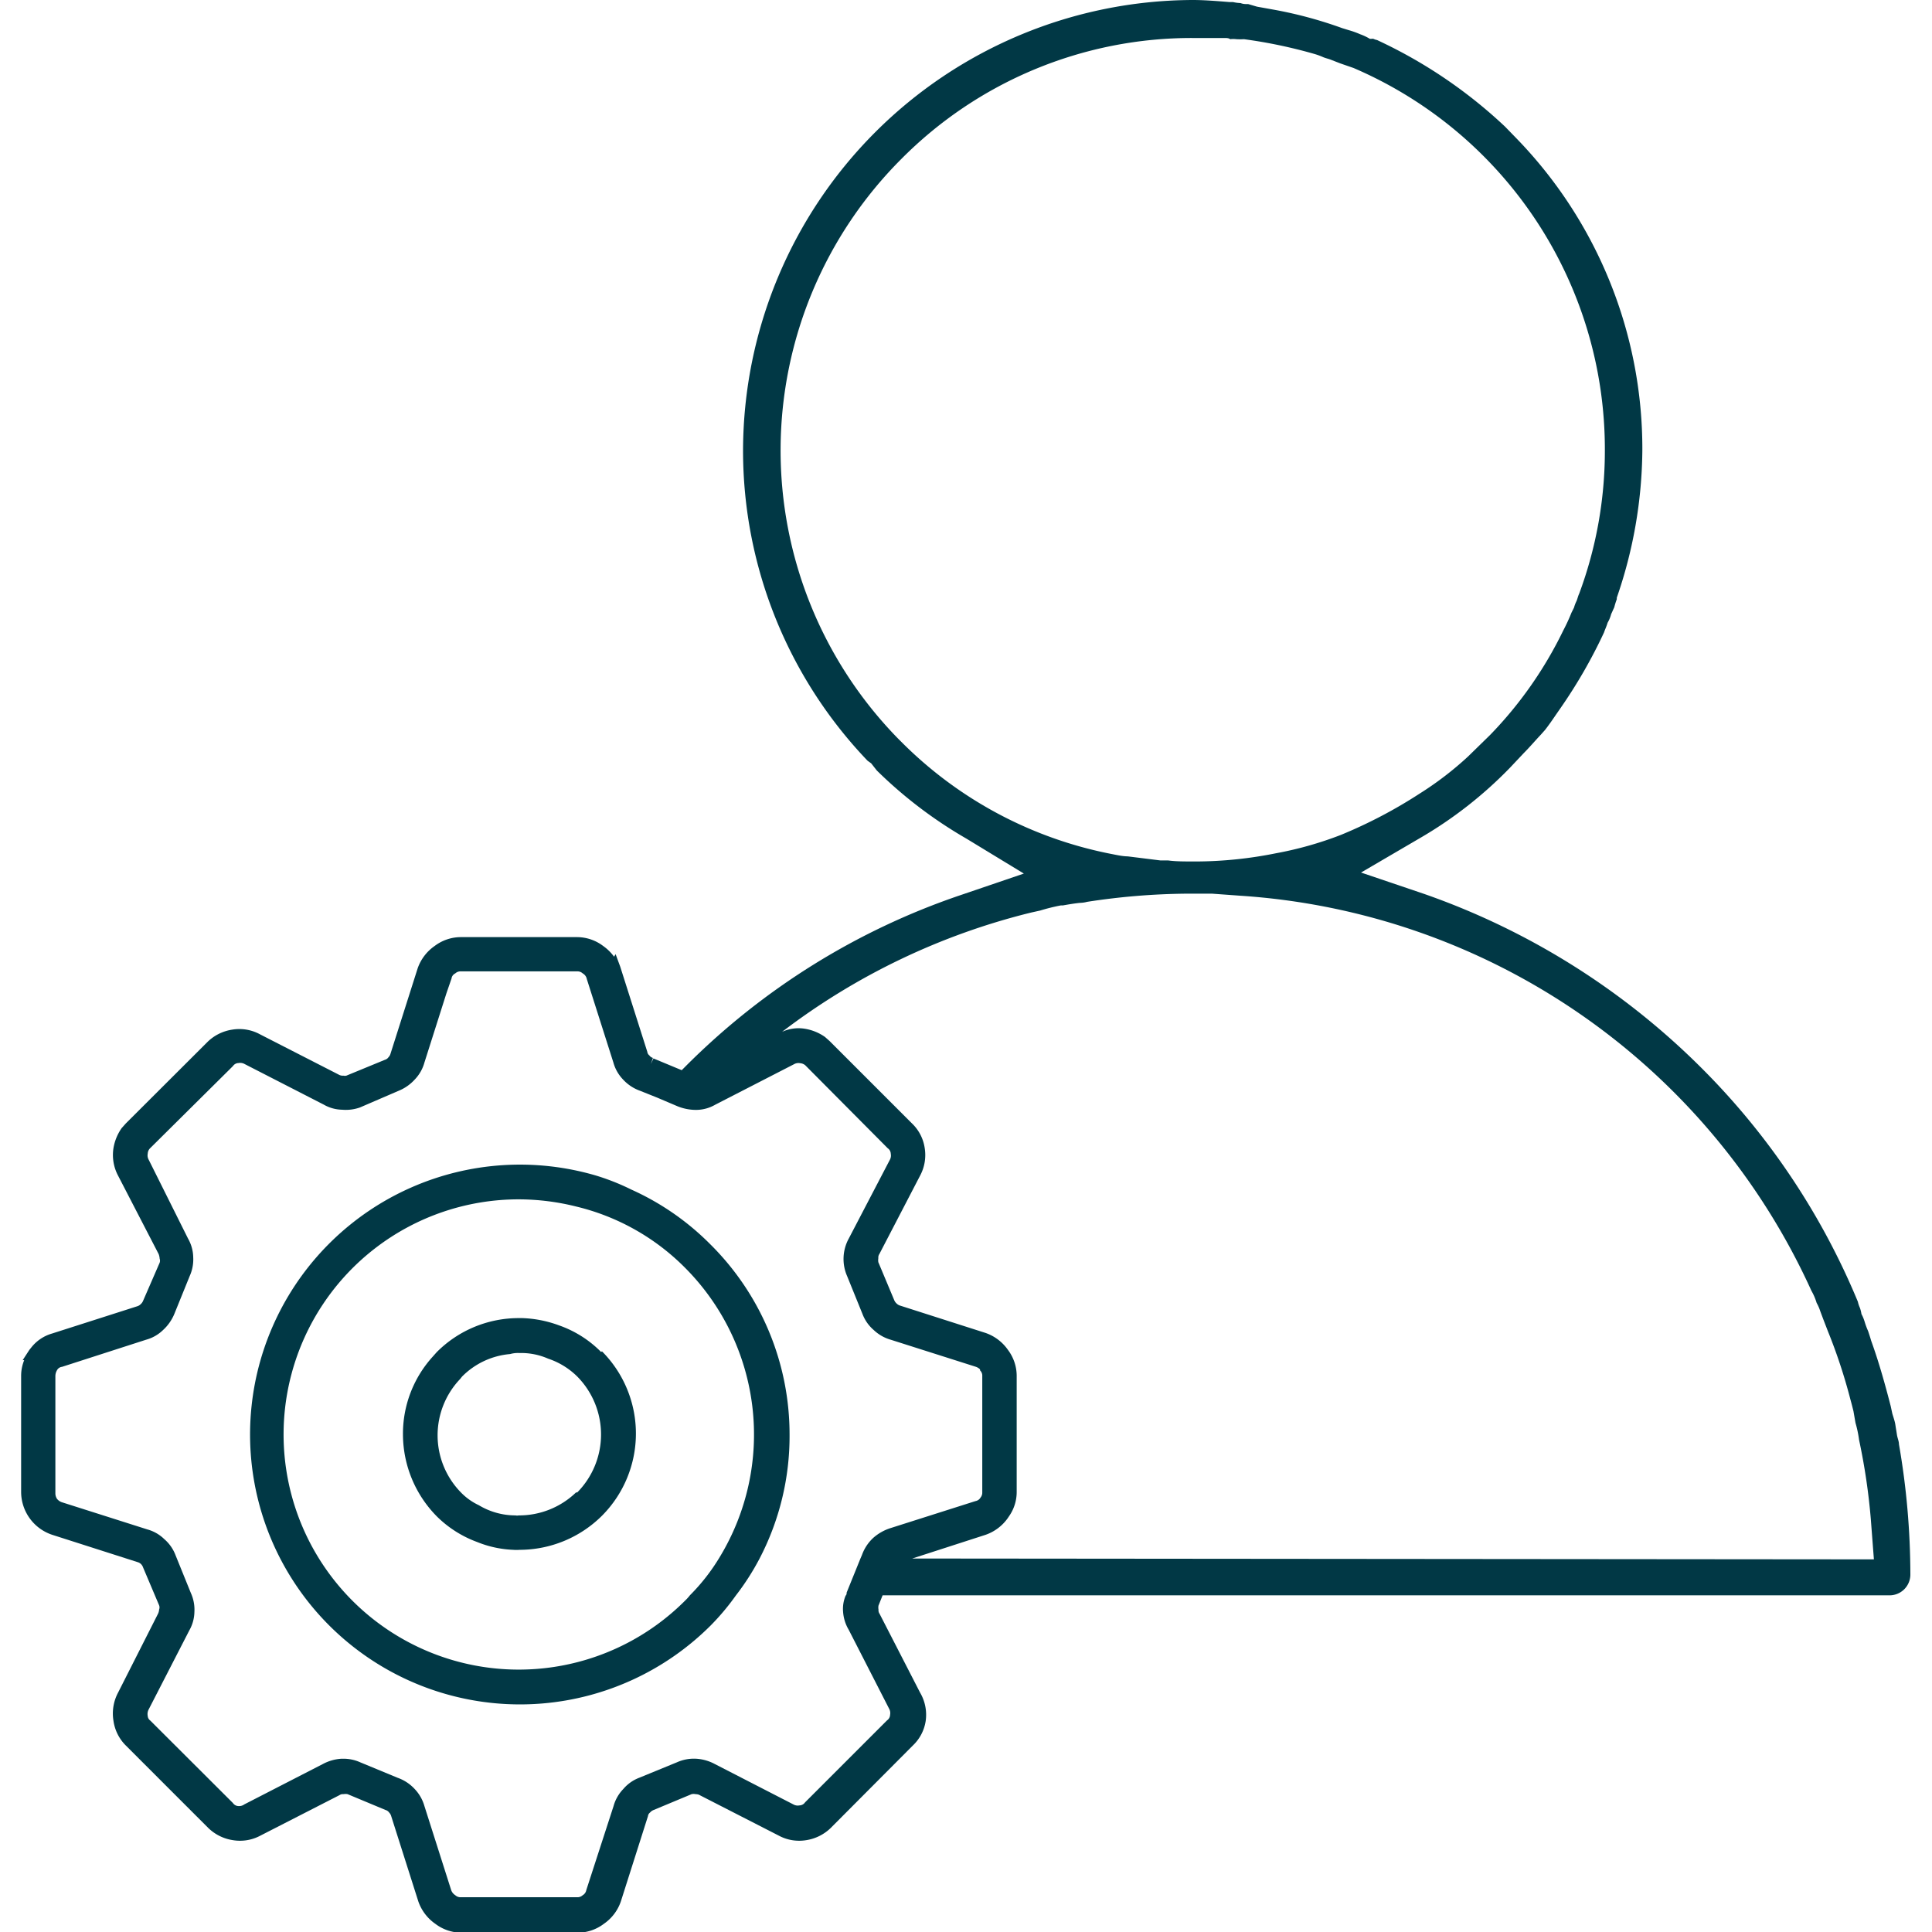 <svg id="Ebene_1" data-name="Ebene 1" xmlns="http://www.w3.org/2000/svg" viewBox="0 0 113.39 113.39"><defs><style>.cls-1{fill:#013845;}.cls-2{fill:none;}</style></defs><path class="cls-1" d="M40,62.81v0a0,0,0,0,0,0,0Z"/><path class="cls-2" d="M57.5,80.43l0-.06a.65.65,0,0,0-.24-.15l-5-1.59a2.41,2.41,0,0,1-1-.57,2.33,2.33,0,0,1-.66-.94l-.9-2.22a2.5,2.5,0,0,1,.09-2.2l2.37-4.63a.52.52,0,0,0,.06-.36.41.41,0,0,0-.18-.33l-4.84-4.87a.53.53,0,0,0-.3-.12.52.52,0,0,0-.36.06l-4.63,2.38a2.25,2.25,0,0,1-1.08.3,2.89,2.89,0,0,1-1.12-.21l-1.2-.51-1-.4a2.49,2.49,0,0,1-1-.66,2.33,2.33,0,0,1-.57-1l-1.57-4.9a.48.48,0,0,0-.24-.33.45.45,0,0,0-.33-.12H27.05a.45.45,0,0,0-.33.12.39.39,0,0,0-.22.3l-.3.87-1.29,4.06a2.33,2.33,0,0,1-.57,1,2.58,2.58,0,0,1-.9.64l-2.32,1a2.5,2.5,0,0,1-1.05.18,2.25,2.25,0,0,1-1.08-.3l-4.63-2.38a.54.54,0,0,0-.36-.06.41.41,0,0,0-.33.18L8.82,67.38a.48.48,0,0,0-.15.33.52.52,0,0,0,.06.36l2.38,4.63a2.28,2.28,0,0,1,.3,1.09,2.37,2.37,0,0,1-.21,1.11l-.9,2.22a2.66,2.66,0,0,1-.66.94,2.3,2.3,0,0,1-1,.57L3.71,80.22a.38.38,0,0,0-.3.21h0a.68.68,0,0,0-.09.33v6.83a.6.6,0,0,0,.09.33.61.61,0,0,0,.3.21l5,1.59a2.3,2.3,0,0,1,1,.57,2.33,2.33,0,0,1,.66.94l.9,2.22a2.37,2.37,0,0,1,.21,1.11,2.28,2.28,0,0,1-.3,1.09l-2.38,4.63a.57.57,0,0,0-.06.39.36.36,0,0,0,.15.27l4.85,4.84A.41.41,0,0,0,14,106a.52.52,0,0,0,.36-.06L19,103.52a2.64,2.64,0,0,1,1.08-.3h.09a2.39,2.39,0,0,1,1,.21l2.2.91a2.49,2.49,0,0,1,1,.66,2.41,2.41,0,0,1,.57,1l1.56,4.93a.58.58,0,0,0,.25.33.45.45,0,0,0,.33.12h6.82a.45.45,0,0,0,.33-.12.43.43,0,0,0,.21-.3L36,106a2.33,2.33,0,0,1,.57-1,2.3,2.3,0,0,1,.93-.66l2.22-.91a2.43,2.43,0,0,1,1.12-.21,2.64,2.64,0,0,1,1.08.3l4.63,2.38a.52.52,0,0,0,.36.06.41.41,0,0,0,.33-.18L52.06,101a.41.41,0,0,0,.18-.33.52.52,0,0,0-.06-.36l-2.37-4.63a2.38,2.38,0,0,1-.3-1.09,2,2,0,0,1,.15-.93c0-.06,0-.12.06-.18l.81-2,.09-.21a2.53,2.53,0,0,1,.66-1,2.81,2.81,0,0,1,1-.57l5-1.59a.43.43,0,0,0,.3-.21l0,0a.45.45,0,0,0,.1-.3V80.76A.42.42,0,0,0,57.5,80.43Zm-13,11a14.67,14.67,0,0,1-1.39,2.16,14.06,14.06,0,0,1-1.47,1.75A15.83,15.83,0,1,1,35,69a13.5,13.5,0,0,1,2.11.81A15.43,15.43,0,0,1,41.66,73a15.71,15.71,0,0,1,4.63,11.22A15.54,15.54,0,0,1,44.52,91.47Z"/><path class="cls-1" d="M41.66,73a15.43,15.43,0,0,0-4.6-3.18A13.5,13.5,0,0,0,35,69a15.84,15.84,0,1,0,6.71,26.4,14.06,14.06,0,0,0,1.47-1.75,14.67,14.67,0,0,0,1.39-2.16,15.54,15.54,0,0,0,1.77-7.28A15.71,15.71,0,0,0,41.66,73ZM40.49,93.63a2.7,2.7,0,0,1-.27.3,13.8,13.8,0,1,1-9.78-23.54,14,14,0,0,1,3.37.42,13.41,13.41,0,0,1,6.41,3.61,13.86,13.86,0,0,1,2,17A11.61,11.61,0,0,1,40.49,93.63Z"/><path class="cls-2" d="M35.22,84.19a4.77,4.77,0,0,1-1.41,3.4,4.82,4.82,0,0,1-3.37,1.35.38.38,0,0,1-.18,0,4.18,4.18,0,0,1-2.16-.6v0a3.56,3.56,0,0,1-1.05-.75A4.79,4.79,0,0,1,27,80.94l.12-.15a4.51,4.51,0,0,1,2.82-1.32,1.66,1.66,0,0,1,.54-.06,3.93,3.93,0,0,1,1.69.33,4.41,4.41,0,0,1,1.71,1.05A4.76,4.76,0,0,1,35.22,84.19Z"/><path class="cls-2" d="M40.22,74.42a13.41,13.41,0,0,0-6.41-3.61,14,14,0,0,0-3.37-.42,13.79,13.79,0,1,0,9.78,23.54,2.7,2.7,0,0,0,.27-.3,11.61,11.61,0,0,0,1.68-2.16,13.86,13.86,0,0,0-2-17ZM35.28,89a6.87,6.87,0,0,1-4.84,2,2.17,2.17,0,0,1-.36,0A6.29,6.29,0,0,1,28,90.5,6.58,6.58,0,0,1,25.63,89a6.87,6.87,0,0,1-2-4.81,6.73,6.73,0,0,1,1.74-4.57l.24-.27a6.79,6.79,0,0,1,4.81-2h.21a6.86,6.86,0,0,1,2.17.43,6.48,6.48,0,0,1,2.46,1.56,6.84,6.84,0,0,1,0,9.65Z"/><path class="cls-1" d="M35.28,79.35a6.48,6.48,0,0,0-2.46-1.56,6.86,6.86,0,0,0-2.17-.43h-.21a6.79,6.79,0,0,0-4.81,2l-.24.27a6.73,6.73,0,0,0-1.74,4.57,6.87,6.87,0,0,0,2,4.81A6.58,6.58,0,0,0,28,90.5a6.29,6.29,0,0,0,2.13.46,2.17,2.17,0,0,0,.36,0,6.87,6.87,0,0,0,4.84-2,6.84,6.84,0,0,0,0-9.65Zm-1.47,8.24a4.82,4.82,0,0,1-3.37,1.35.38.38,0,0,1-.18,0,4.18,4.18,0,0,1-2.16-.6v0a3.56,3.56,0,0,1-1.05-.75A4.79,4.79,0,0,1,27,80.94l.12-.15a4.51,4.51,0,0,1,2.82-1.32,1.66,1.66,0,0,1,.54-.06,3.93,3.93,0,0,1,1.69.33,4.41,4.41,0,0,1,1.71,1.05,4.84,4.84,0,0,1,0,6.8Z"/><path class="cls-2" d="M59.22,89l-.06.09a2.66,2.66,0,0,1-1.32,1l-4.3,1.39H110l-.18-2.35a36.81,36.81,0,0,0-.69-4.66,6.62,6.62,0,0,0-.21-1l-.12-.69c-.06-.24-.12-.48-.18-.69a31.84,31.84,0,0,0-1.32-4l-.27-.7-.18-.48a2.51,2.51,0,0,0-.21-.48,3.39,3.39,0,0,0-.31-.72A39.66,39.66,0,0,0,72.81,52.59l-1.65-.12H69.62a40.2,40.2,0,0,0-5.8.48,1.77,1.77,0,0,1-.42.06c-.33,0-.69.09-1,.15l-.12,0a11.26,11.26,0,0,0-1.21.3l-.54.12a39.68,39.68,0,0,0-14.61,7,2.3,2.3,0,0,1,1.35-.18,2.85,2.85,0,0,1,1.17.48l.27.24,4.82,4.84a2.5,2.5,0,0,1,.75,1.44A2.56,2.56,0,0,1,54,69l-2.38,4.63a.36.36,0,0,0-.06.24.75.75,0,0,0,0,.24l.93,2.22a.54.54,0,0,0,.15.21.48.48,0,0,0,.21.12l5,1.6a2.66,2.66,0,0,1,1.32,1,2.54,2.54,0,0,1,.51,1.53v6.83A2.48,2.48,0,0,1,59.22,89ZM87.12,9.32a23.9,23.9,0,0,0-7.7-5.23l-.78-.27-.54-.21c-.15-.06-.3-.09-.45-.15a4.13,4.13,0,0,0-.48-.18A29,29,0,0,0,73,2.4a3.62,3.62,0,0,1-.45,0,1.46,1.46,0,0,0-.36,0c-.09,0-.21,0-.36-.07h-.3c-.21,0-.39,0-.6,0s-.25,0-.37,0H70a24.21,24.21,0,0,0-24.17,24.2,24,24,0,0,0,6.88,16.9l.21.21a23.82,23.82,0,0,0,12.24,6.58c.36.06.75.12,1,.15l1.93.24.45,0c.45,0,1,.06,1.44.06h.3a24.1,24.1,0,0,0,4.57-.48A21.06,21.06,0,0,0,78.7,49a28,28,0,0,0,4.63-2.43,19.35,19.35,0,0,0,2.83-2.17l1.29-1.26A23.5,23.5,0,0,0,91.75,37,10.91,10.91,0,0,0,92.23,36l.15-.3a2.08,2.08,0,0,1,.15-.39c.06-.15.09-.3.15-.42A24.24,24.24,0,0,0,87.12,9.32Z"/><path class="cls-1" d="M111.45,84.76c0-.18-.09-.36-.12-.57s-.06-.36-.09-.57-.12-.45-.18-.66l-.09-.42c-.28-1.09-.67-2.53-1.15-3.85-.06-.21-.12-.39-.18-.57a4.37,4.37,0,0,1-.21-.57s-.06-.19-.12-.31l-.06-.12a2,2,0,0,0-.09-.36,1.69,1.69,0,0,1-.12-.36,42.17,42.17,0,0,0-9.26-13.8A43.15,43.15,0,0,0,83.6,52.47l-3.72-1.26,3.42-2a24.42,24.42,0,0,0,5.32-4.15l.82-.87c.33-.33.66-.72,1-1.08l.24-.27c.21-.27.42-.57.63-.88l.27-.39a29.76,29.76,0,0,0,2.56-4.45c.06-.18.15-.36.21-.57a2,2,0,0,0,.21-.51c.06-.12.12-.27.18-.39a4.27,4.27,0,0,1,.15-.48l0-.09a27,27,0,0,0,1.5-8.66A26.15,26.15,0,0,0,89,8.12l-.67-.69a28.3,28.3,0,0,0-7.51-5.08.82.82,0,0,1-.21-.07.31.31,0,0,0-.12,0l-.09,0a3.2,3.2,0,0,0-.57-.27,5.1,5.1,0,0,0-.67-.24l-.39-.12a24.69,24.69,0,0,0-4-1.08l-1-.18L73.26.24c-.18,0-.3,0-.45-.06a2.32,2.32,0,0,1-.45-.06h-.21C71.4.06,70.67,0,70,0A26.49,26.49,0,0,0,43.61,26.43a26.33,26.33,0,0,0,7.31,18.22l.21.15.33.42a26,26,0,0,0,5.26,4l3.37,2.05-3.7,1.26A41.67,41.67,0,0,0,40.22,62.6l-.21.21a0,0,0,0,1,0,0l-1.66-.69-.15.33.12-.36a.38.38,0,0,1-.21-.15.3.3,0,0,1-.12-.21l-1.59-5L36.13,56l-.09.15a2.73,2.73,0,0,0-.64-.63A2.55,2.55,0,0,0,33.87,55H27.05a2.55,2.55,0,0,0-1.54.52,2.66,2.66,0,0,0-1,1.32l-1.59,5a.48.48,0,0,1-.12.21.38.38,0,0,1-.21.15l-2.26.93a.38.38,0,0,1-.18,0,.45.45,0,0,1-.27-.06l-4.63-2.37a2.53,2.53,0,0,0-1.62-.27,2.63,2.63,0,0,0-1.45.72L7.38,65.94l-.24.27a2.85,2.85,0,0,0-.48,1.17A2.59,2.59,0,0,0,6.93,69l2.38,4.6a.88.88,0,0,1,.06.27.36.36,0,0,1,0,.24L8.4,76.34a.54.54,0,0,1-.15.21.48.48,0,0,1-.21.12l-5,1.6a2.39,2.39,0,0,0-1.2.81l-.12.15h0l-.39.6h.09a2.44,2.44,0,0,0-.18.93v6.83a2.66,2.66,0,0,0,1.83,2.49l5,1.6a.48.48,0,0,1,.21.12A.54.54,0,0,1,8.4,92l.94,2.22a.34.34,0,0,1,0,.24.71.71,0,0,1-.06.24L6.93,99.34A2.61,2.61,0,0,0,6.66,101a2.54,2.54,0,0,0,.72,1.44l4.84,4.84a2.63,2.63,0,0,0,1.45.72,2.53,2.53,0,0,0,1.62-.27l4.63-2.37a.36.36,0,0,1,.24-.06.66.66,0,0,1,.24,0l2.23.93a.38.38,0,0,1,.21.15.48.48,0,0,1,.12.21l1.59,5a2.66,2.66,0,0,0,1,1.32,2.55,2.55,0,0,0,1.54.52h6.82a2.55,2.55,0,0,0,1.53-.52,2.62,2.62,0,0,0,1-1.32l1.59-5a.3.3,0,0,1,.12-.21.54.54,0,0,1,.21-.15l2.23-.93a.58.58,0,0,1,.24,0s.15,0,.24.06l4.63,2.37a2.53,2.53,0,0,0,1.62.27,2.64,2.64,0,0,0,1.44-.72l4.82-4.84a2.5,2.5,0,0,0,.75-1.44A2.57,2.57,0,0,0,54,99.34l-2.38-4.63a.36.36,0,0,1-.06-.24.66.66,0,0,1,0-.24l.24-.6h59.06a1.22,1.22,0,0,0,1.26-1.23A44.92,44.92,0,0,0,111.45,84.76ZM52.9,43.54l-.21-.21a24.19,24.19,0,0,1,.21-34A24,24,0,0,1,70,2.23h.57c.12,0,.24,0,.37,0s.39,0,.6,0h.3c.15,0,.27,0,.36.07a1.46,1.46,0,0,1,.36,0,3.62,3.62,0,0,0,.45,0,29,29,0,0,1,4.18.88,4.13,4.13,0,0,1,.48.18c.15.06.3.09.45.15l.54.21.78.27A24.35,24.35,0,0,1,94.19,26.43a24.07,24.07,0,0,1-1.51,8.42c-.06.12-.09.27-.15.42a2.08,2.08,0,0,0-.15.39l-.15.3A10.91,10.91,0,0,1,91.75,37a23.5,23.5,0,0,1-4.3,6.14l-1.29,1.26a19.35,19.35,0,0,1-2.83,2.17A28,28,0,0,1,78.7,49a21.06,21.06,0,0,1-3.82,1.08,24.1,24.1,0,0,1-4.57.48H70c-.48,0-1,0-1.44-.06l-.45,0-1.93-.24c-.3,0-.69-.09-1-.15A23.82,23.82,0,0,1,52.9,43.54ZM49.81,95.65l2.37,4.63a.52.52,0,0,1,.06.36.41.41,0,0,1-.18.33l-4.81,4.81a.41.41,0,0,1-.33.18.52.52,0,0,1-.36-.06l-4.63-2.38a2.64,2.64,0,0,0-1.08-.3,2.43,2.43,0,0,0-1.12.21l-2.22.91a2.3,2.3,0,0,0-.93.66,2.33,2.33,0,0,0-.57,1l-1.6,4.93a.43.43,0,0,1-.21.3.45.45,0,0,1-.33.12H27.05a.45.45,0,0,1-.33-.12.58.58,0,0,1-.25-.33L24.91,106a2.41,2.41,0,0,0-.57-1,2.49,2.49,0,0,0-1-.66l-2.2-.91a2.39,2.39,0,0,0-1-.21h-.09a2.64,2.64,0,0,0-1.08.3l-4.63,2.38A.52.52,0,0,1,14,106a.41.41,0,0,1-.33-.18l-4.85-4.84a.36.36,0,0,1-.15-.27.57.57,0,0,1,.06-.39l2.38-4.63a2.28,2.28,0,0,0,.3-1.09,2.37,2.37,0,0,0-.21-1.11l-.9-2.22a2.33,2.33,0,0,0-.66-.94,2.3,2.3,0,0,0-1-.57l-5-1.59a.61.61,0,0,1-.3-.21.6.6,0,0,1-.09-.33V80.76a.68.68,0,0,1,.09-.33h0a.38.38,0,0,1,.3-.21l4.93-1.59a2.3,2.3,0,0,0,1-.57,2.66,2.66,0,0,0,.66-.94l.9-2.22a2.37,2.37,0,0,0,.21-1.11,2.28,2.28,0,0,0-.3-1.09L8.73,68.07a.52.52,0,0,1-.06-.36.48.48,0,0,1,.15-.33l4.85-4.81a.41.41,0,0,1,.33-.18.54.54,0,0,1,.36.06L19,64.83a2.25,2.25,0,0,0,1.08.3A2.5,2.5,0,0,0,21.12,65l2.32-1a2.58,2.58,0,0,0,.9-.64,2.33,2.33,0,0,0,.57-1L26.2,58.3l.3-.87a.39.39,0,0,1,.22-.3.45.45,0,0,1,.33-.12h6.82a.45.45,0,0,1,.33.12.48.48,0,0,1,.24.33L36,62.36a2.33,2.33,0,0,0,.57,1,2.49,2.49,0,0,0,1,.66l1,.4,1.2.51a2.89,2.89,0,0,0,1.12.21,2.25,2.25,0,0,0,1.08-.3l4.63-2.38a.52.52,0,0,1,.36-.06.53.53,0,0,1,.3.12l4.84,4.87a.41.41,0,0,1,.18.33.52.52,0,0,1-.06.36L49.81,72.7a2.5,2.5,0,0,0-.09,2.2l.9,2.22a2.33,2.33,0,0,0,.66.94,2.41,2.41,0,0,0,1,.57l5,1.59a.65.65,0,0,1,.24.15l0,.06a.42.42,0,0,1,.13.33v6.83a.45.45,0,0,1-.1.3l0,0a.43.43,0,0,1-.3.21l-5,1.59a2.81,2.81,0,0,0-1,.57,2.53,2.53,0,0,0-.66,1l-.09.21-.81,2c0,.06,0,.12-.06.18a2,2,0,0,0-.15.93A2.38,2.38,0,0,0,49.81,95.65Zm3.73-4.18,4.3-1.39a2.66,2.66,0,0,0,1.32-1l.06-.09a2.48,2.48,0,0,0,.45-1.44V80.76a2.54,2.54,0,0,0-.51-1.53,2.66,2.66,0,0,0-1.32-1l-5-1.6a.48.48,0,0,1-.21-.12.54.54,0,0,1-.15-.21l-.93-2.22a.75.75,0,0,1,0-.24.36.36,0,0,1,.06-.24L54,69a2.56,2.56,0,0,0,.27-1.63,2.5,2.5,0,0,0-.75-1.44L48.69,61.1l-.27-.24a2.85,2.85,0,0,0-1.17-.48,2.3,2.3,0,0,0-1.35.18,39.68,39.68,0,0,1,14.61-7l.54-.12a11.26,11.26,0,0,1,1.21-.3l.12,0c.33-.06.69-.12,1-.15a1.77,1.77,0,0,0,.42-.06,40.2,40.2,0,0,1,5.8-.48h1.54l1.65.12a39.66,39.66,0,0,1,33.52,23.18,3.39,3.39,0,0,1,.31.72,2.51,2.51,0,0,1,.21.48l.18.48.27.7a31.84,31.84,0,0,1,1.32,4c.06.21.12.45.18.69l.12.69a6.62,6.62,0,0,1,.21,1,36.81,36.81,0,0,1,.69,4.66l.18,2.35Z"/><path class="cls-2" d="M94.19,26.43a24.07,24.07,0,0,1-1.51,8.42c-.06.12-.09.27-.15.42a2.08,2.08,0,0,0-.15.39l-.15.3A10.91,10.91,0,0,1,91.75,37a23.5,23.5,0,0,1-4.3,6.14l-1.29,1.26a19.35,19.35,0,0,1-2.83,2.17A28,28,0,0,1,78.7,49a21.06,21.06,0,0,1-3.82,1.08,24.1,24.1,0,0,1-4.57.48H70c-.48,0-1,0-1.44-.06l-.45,0-1.93-.24c-.3,0-.69-.09-1-.15A23.82,23.82,0,0,1,52.9,43.54l-.21-.21a24.19,24.19,0,0,1,.21-34A24,24,0,0,1,70,2.23h.57c.12,0,.24,0,.37,0s.39,0,.6,0h.3c.15,0,.27,0,.36.07a1.46,1.46,0,0,1,.36,0,3.62,3.62,0,0,0,.45,0,29,29,0,0,1,4.18.88,4.13,4.13,0,0,1,.48.18c.15.06.3.09.45.15l.54.21.78.27A24.35,24.35,0,0,1,94.19,26.43Z"/><path class="cls-2" d="M59.67,87.59V80.76a2.54,2.54,0,0,0-.51-1.53,2.66,2.66,0,0,0-1.32-1l-5-1.6a.48.48,0,0,1-.21-.12.54.54,0,0,1-.15-.21l-.93-2.22a.75.75,0,0,1,0-.24.36.36,0,0,1,.06-.24L54,69a2.56,2.56,0,0,0,.27-1.63,2.5,2.5,0,0,0-.75-1.44L48.69,61.1l-.27-.24a2.85,2.85,0,0,0-1.17-.48,2.3,2.3,0,0,0-1.35.18,39.68,39.68,0,0,1,14.61-7l.54-.12a11.26,11.26,0,0,1,1.21-.3l.12,0c.33-.06.69-.12,1-.15a1.77,1.77,0,0,0,.42-.06,40.2,40.2,0,0,1,5.8-.48h1.54l1.65.12a39.66,39.66,0,0,1,33.52,23.18,3.39,3.39,0,0,1,.31.72,2.51,2.51,0,0,1,.21.48l.18.48.27.7a31.84,31.84,0,0,1,1.32,4c.06.21.12.45.18.69l.12.69a6.62,6.62,0,0,1,.21,1,36.81,36.81,0,0,1,.69,4.66l.18,2.35H53.54l4.3-1.39a2.66,2.66,0,0,0,1.32-1l.06-.09A2.48,2.48,0,0,0,59.67,87.59Z"/></svg>